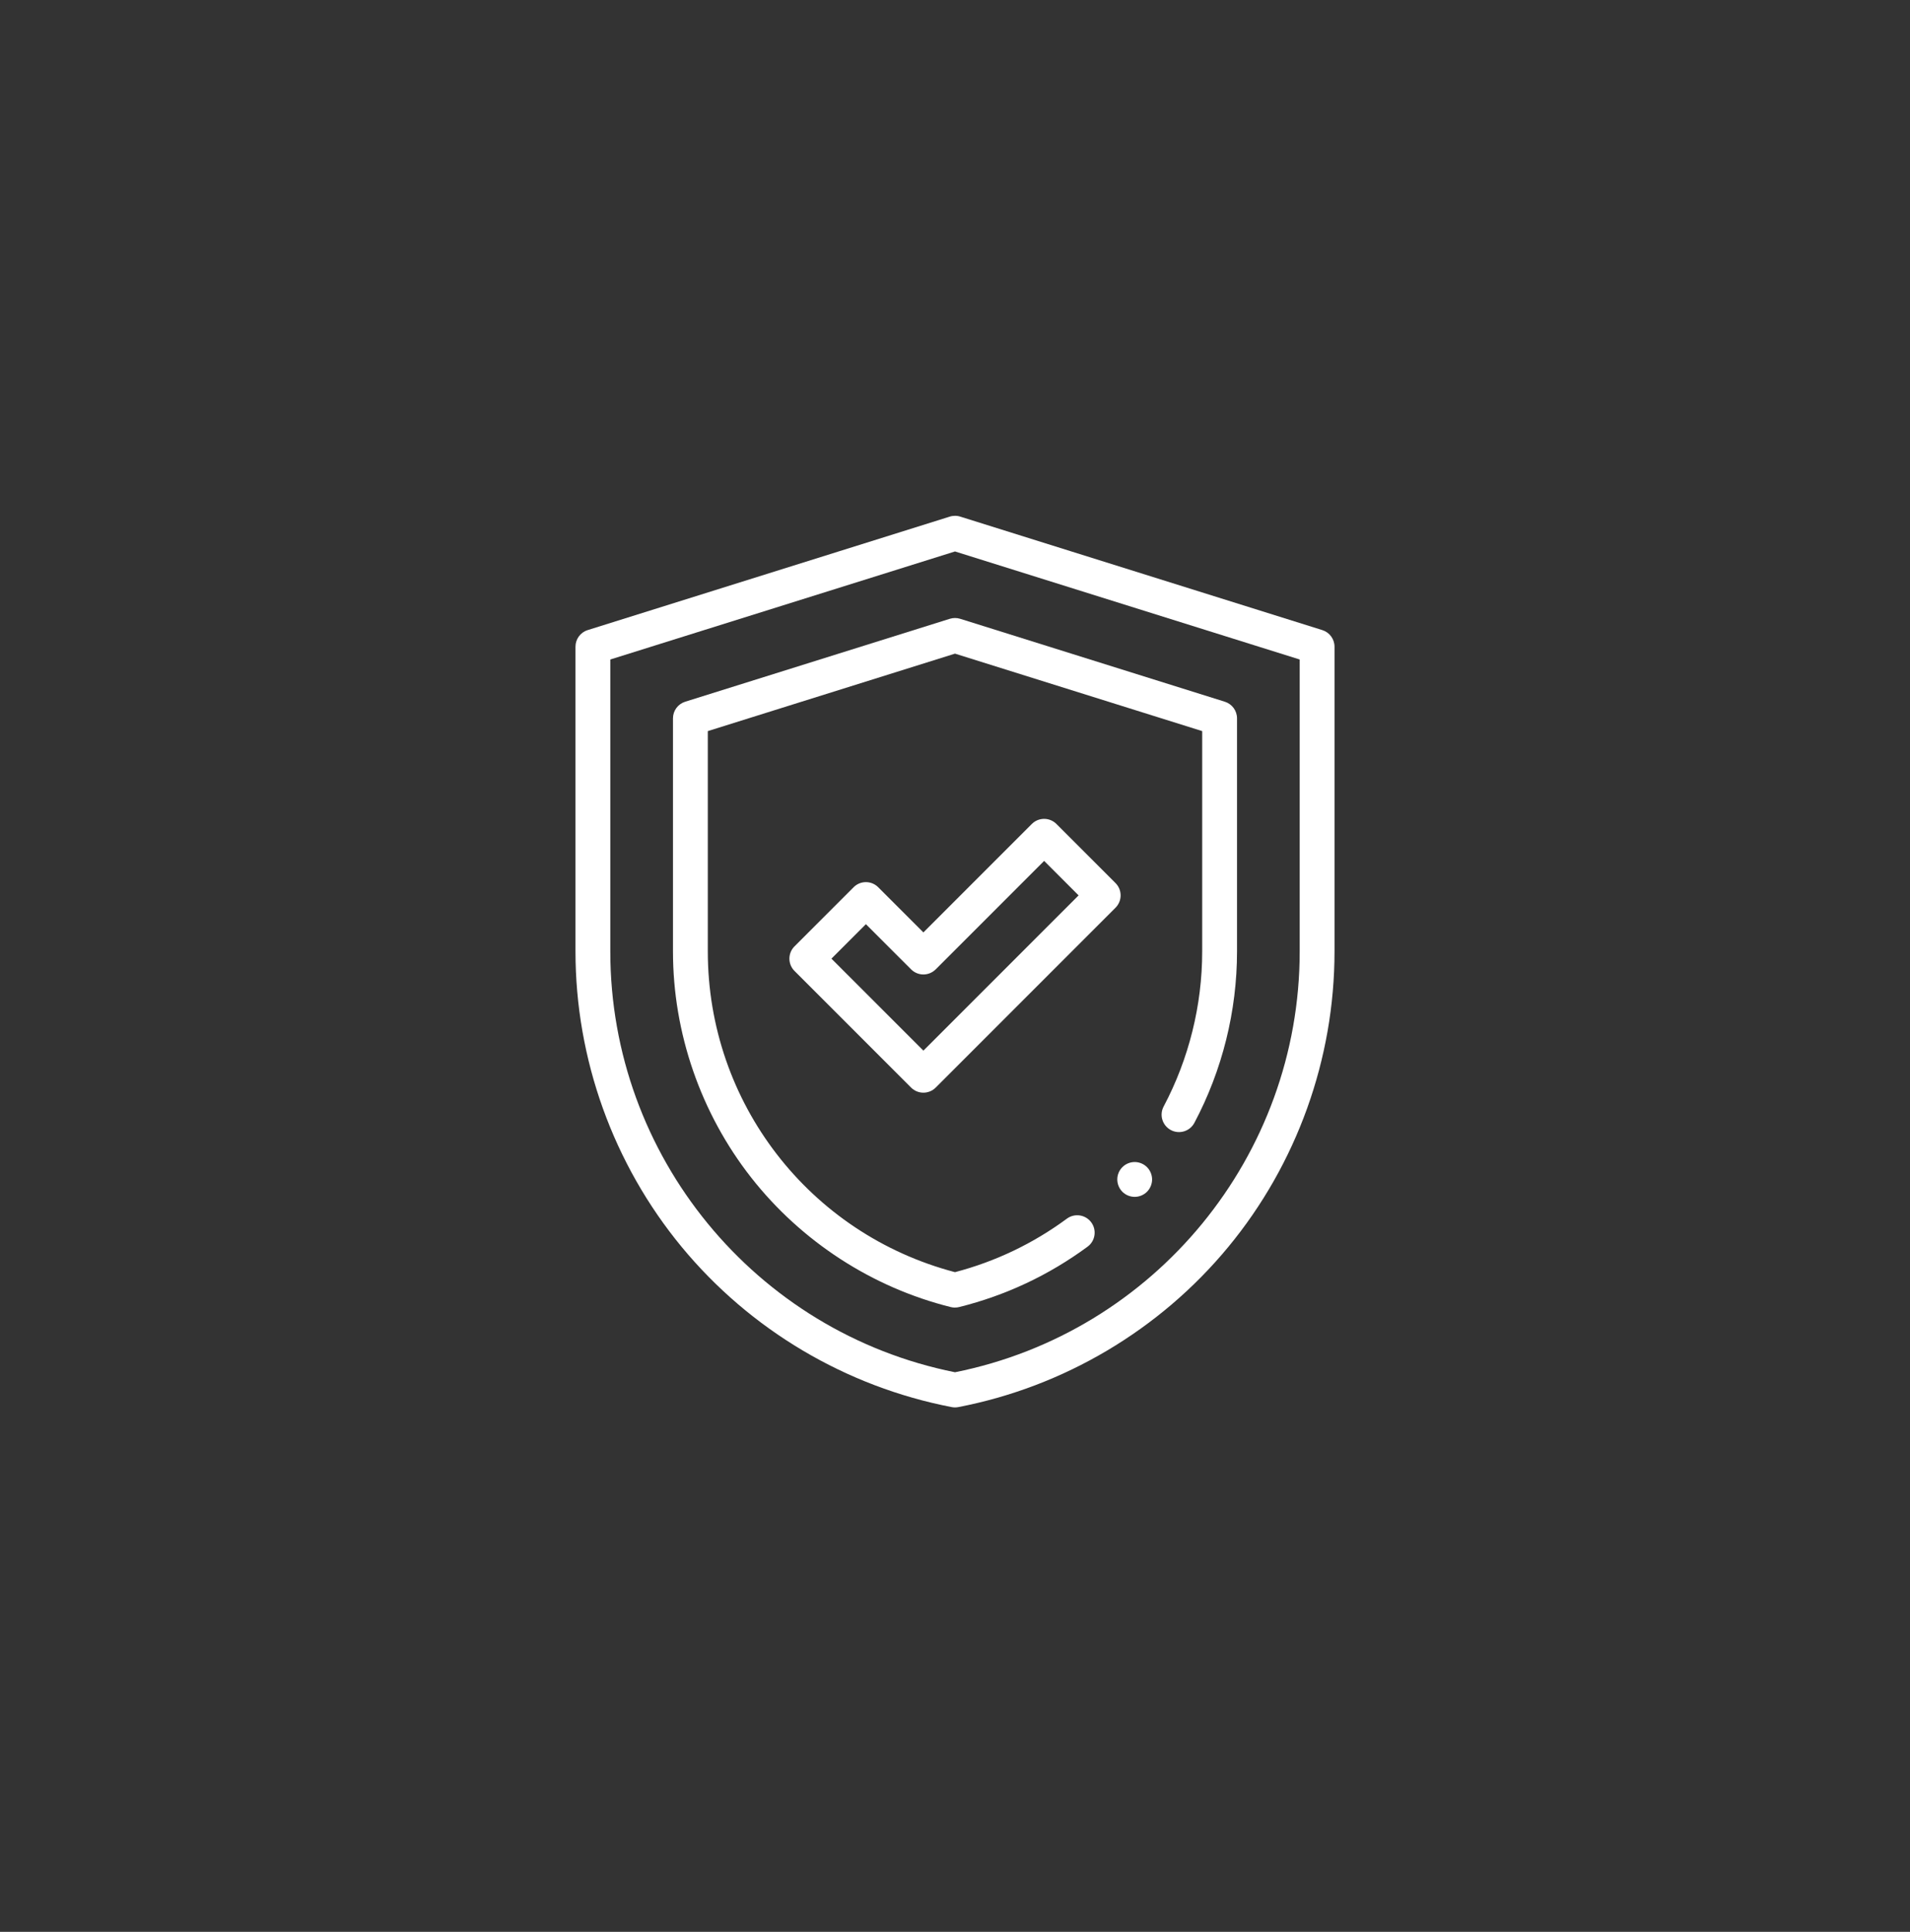 <svg width="90" height="91" viewBox="0 0 90 91" fill="none" xmlns="http://www.w3.org/2000/svg">
<rect x="0" y="0" width="90" height="91" fill="#333333" stroke="none"/>
<g clip-path="url(#clip0_1710_352)">
<path d="M45 66.297C44.948 66.297 44.896 66.292 44.845 66.282C39.868 65.325 35.35 62.647 32.122 58.739C28.895 54.831 27.117 49.888 27.117 44.82V30.463C27.117 30.105 27.35 29.787 27.692 29.681L44.729 24.343C44.815 24.312 44.91 24.299 45 24.297H45.001C45.093 24.297 45.185 24.313 45.272 24.343L62.308 29.681C62.65 29.788 62.883 30.105 62.883 30.463V44.82C62.883 49.888 61.105 54.831 57.877 58.739C54.65 62.646 50.131 65.325 45.155 66.282C45.104 66.292 45.052 66.297 45 66.297ZM28.758 31.066V44.821C28.758 54.443 35.579 62.754 45 64.641C54.421 62.754 61.242 54.444 61.242 44.821V31.066L45 25.977L28.758 31.066Z" fill="white"/>
<path d="M45 61.595C44.934 61.595 44.867 61.587 44.802 61.571C41.099 60.65 37.757 58.481 35.392 55.465C33.019 52.437 31.711 48.657 31.711 44.821V33.838C31.711 33.479 31.944 33.163 32.286 33.055L44.755 29.149C44.915 29.099 45.086 29.099 45.245 29.149L57.714 33.055C58.056 33.162 58.289 33.479 58.289 33.838V44.82C58.289 47.624 57.594 50.416 56.28 52.892C56.068 53.292 55.571 53.444 55.171 53.232C54.771 53.019 54.619 52.523 54.831 52.123C56.02 49.882 56.648 47.356 56.648 44.819V34.439L45 30.79L33.352 34.439V44.819C33.352 51.94 38.132 58.123 45 59.926C46.908 59.425 48.682 58.578 50.273 57.405C50.638 57.137 51.151 57.215 51.42 57.579C51.689 57.944 51.611 58.458 51.246 58.726C49.426 60.067 47.39 61.023 45.198 61.569C45.133 61.586 45.066 61.593 45 61.593V61.595Z" fill="white"/>
<path d="M43.511 51.471C43.301 51.471 43.091 51.391 42.931 51.231L37.438 45.738C37.117 45.418 37.117 44.899 37.438 44.578L40.222 41.794C40.376 41.639 40.584 41.553 40.802 41.553C41.019 41.553 41.228 41.639 41.382 41.794L43.511 43.922L48.62 38.813C48.94 38.494 49.459 38.493 49.779 38.813L52.564 41.598C52.718 41.752 52.804 41.96 52.804 42.178C52.804 42.395 52.718 42.604 52.564 42.758L44.091 51.231C43.931 51.391 43.721 51.471 43.511 51.471ZM39.178 45.158L43.511 49.491L50.824 42.178L49.2 40.553L44.091 45.662C43.936 45.816 43.728 45.903 43.511 45.903C43.293 45.903 43.084 45.816 42.931 45.662L40.802 43.534L39.178 45.158Z" fill="white"/>
<path d="M53.467 56.379C53.251 56.379 53.039 56.292 52.887 56.139C52.734 55.986 52.647 55.774 52.647 55.559C52.647 55.343 52.734 55.131 52.887 54.979C53.039 54.826 53.251 54.738 53.467 54.738C53.682 54.738 53.894 54.826 54.047 54.979C54.199 55.131 54.287 55.343 54.287 55.559C54.287 55.774 54.199 55.986 54.047 56.139C53.894 56.292 53.682 56.379 53.467 56.379Z" fill="white"/>
</g>
<defs>
<clipPath id="clip0_1710_352">
<rect width="35.766" height="42" fill="white" transform="translate(27.117 24.297)"/>
</clipPath>
</defs>
</svg>

